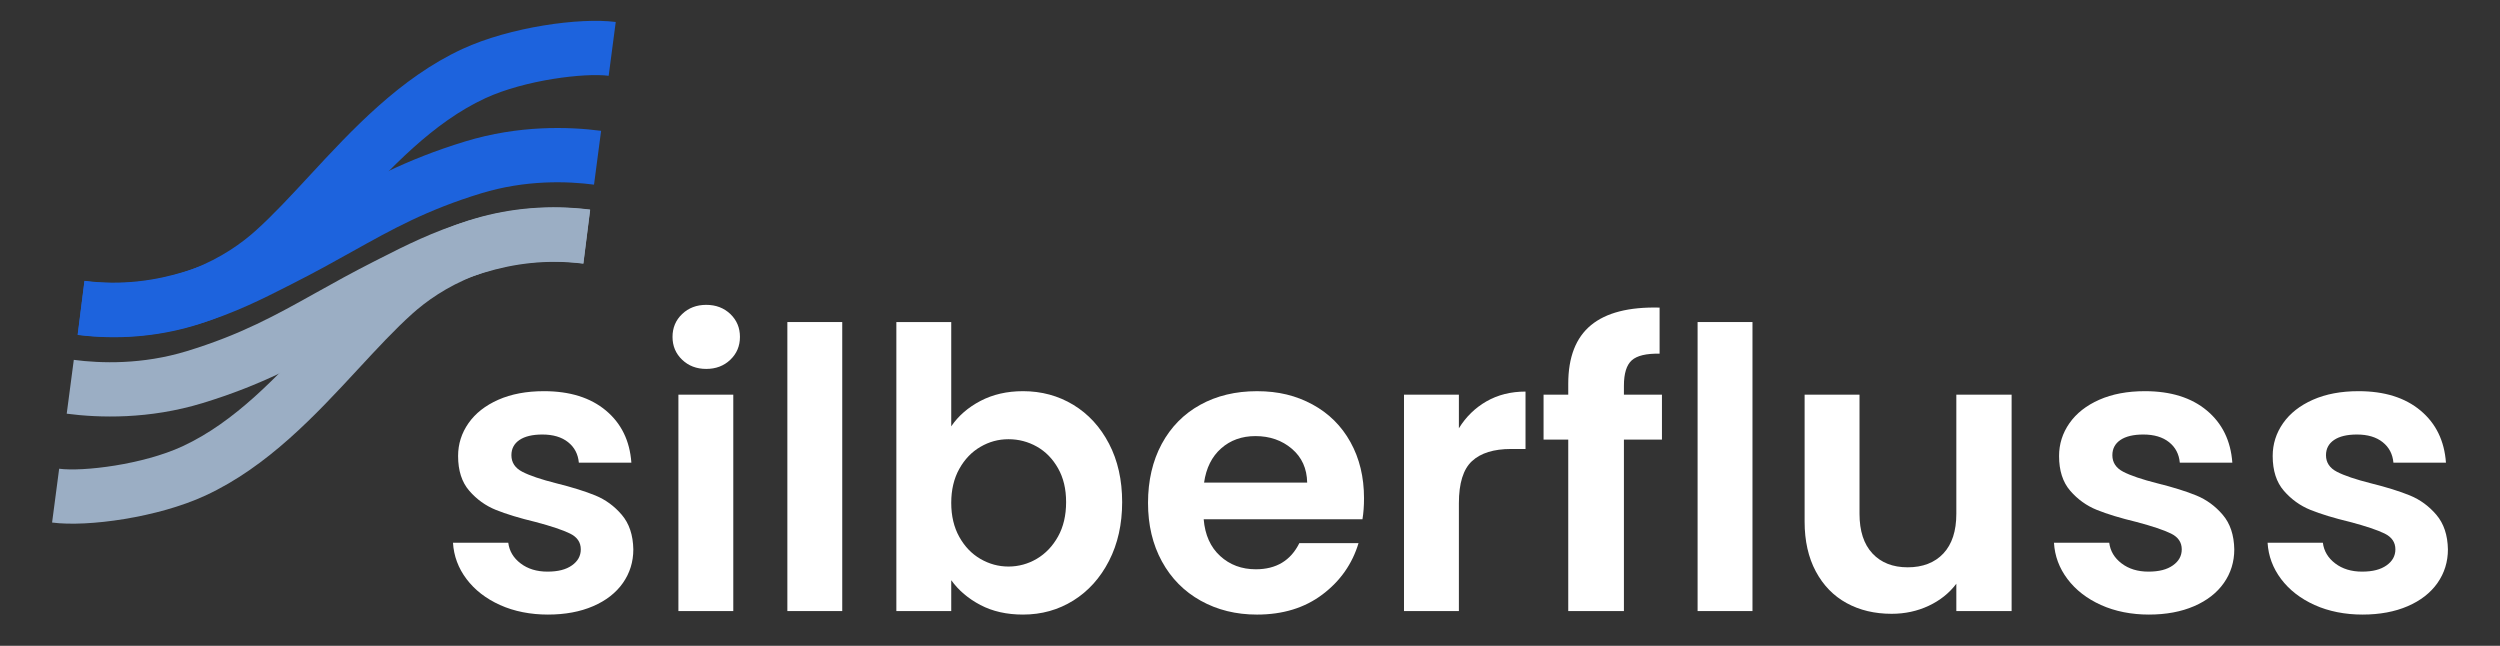 <svg width="240" height="62" viewBox="0 0 240 62" fill="none" xmlns="http://www.w3.org/2000/svg">
<rect x="0" y="0" width="240" height="62" fill="#333333" stroke="none"/>
<path d="M48.004 58.081C46.649 57.469 45.576 56.637 44.786 55.588C43.995 54.538 43.563 53.375 43.487 52.101H48.794C48.894 52.901 49.289 53.563 49.98 54.088C50.669 54.613 51.529 54.876 52.557 54.876C53.586 54.876 54.345 54.675 54.909 54.275C55.474 53.876 55.756 53.363 55.756 52.738C55.756 52.063 55.411 51.557 54.721 51.22C54.031 50.883 52.933 50.514 51.428 50.114C49.872 49.739 48.599 49.352 47.608 48.952C46.617 48.552 45.764 47.939 45.05 47.114C44.334 46.289 43.977 45.177 43.977 43.777C43.977 42.628 44.309 41.578 44.974 40.627C45.639 39.678 46.592 38.928 47.835 38.378C49.077 37.828 50.538 37.553 52.219 37.553C54.703 37.553 56.684 38.172 58.165 39.409C59.645 40.646 60.461 42.315 60.611 44.414H55.569C55.493 43.589 55.148 42.933 54.533 42.446C53.919 41.958 53.097 41.714 52.069 41.714C51.115 41.714 50.381 41.89 49.867 42.239C49.352 42.589 49.095 43.077 49.095 43.701C49.095 44.401 49.446 44.933 50.149 45.294C50.851 45.657 51.943 46.026 53.423 46.401C54.928 46.775 56.17 47.164 57.149 47.563C58.127 47.963 58.974 48.581 59.689 49.419C60.404 50.257 60.774 51.363 60.799 52.737C60.799 53.937 60.466 55.012 59.802 55.962C59.137 56.912 58.184 57.656 56.941 58.193C55.699 58.73 54.251 58.999 52.595 58.999C50.939 58.999 49.358 58.693 48.004 58.081Z" fill="white"/>
<path d="M65.485 34.534C64.87 33.947 64.562 33.216 64.562 32.341C64.562 31.465 64.869 30.735 65.485 30.147C66.099 29.56 66.871 29.266 67.799 29.266C68.727 29.266 69.498 29.56 70.113 30.147C70.728 30.735 71.035 31.466 71.035 32.341C71.035 33.215 70.728 33.947 70.113 34.534C69.498 35.122 68.727 35.416 67.799 35.416C66.871 35.416 66.099 35.122 65.485 34.534ZM70.395 37.89V58.662H65.127V37.89H70.395Z" fill="white"/>
<path d="M80.855 30.916V58.662H75.587V30.916H80.855Z" fill="white"/>
<path d="M94.122 38.49C95.314 37.866 96.675 37.553 98.206 37.553C99.987 37.553 101.598 37.991 103.042 38.865C104.484 39.741 105.626 40.984 106.466 42.596C107.306 44.208 107.727 46.077 107.727 48.201C107.727 50.325 107.306 52.207 106.466 53.844C105.625 55.482 104.484 56.75 103.042 57.65C101.598 58.549 99.987 58.999 98.206 58.999C96.65 58.999 95.289 58.693 94.122 58.081C92.956 57.468 92.021 56.675 91.319 55.7V58.662H86.05V30.916H91.319V40.927C91.997 39.928 92.931 39.115 94.122 38.49ZM101.574 44.958C101.059 44.046 100.382 43.352 99.542 42.877C98.701 42.403 97.791 42.165 96.814 42.165C95.835 42.165 94.963 42.408 94.123 42.896C93.282 43.383 92.605 44.09 92.091 45.014C91.576 45.939 91.319 47.027 91.319 48.276C91.319 49.526 91.576 50.614 92.091 51.539C92.605 52.464 93.282 53.169 94.123 53.657C94.963 54.144 95.86 54.388 96.814 54.388C97.767 54.388 98.701 54.139 99.542 53.638C100.382 53.139 101.059 52.426 101.574 51.501C102.088 50.577 102.346 49.476 102.346 48.202C102.346 46.927 102.088 45.871 101.574 44.958Z" fill="white"/>
<path d="M130.796 49.851H115.554C115.679 51.351 116.206 52.526 117.135 53.376C118.062 54.226 119.204 54.651 120.559 54.651C122.516 54.651 123.908 53.814 124.737 52.139H130.419C129.817 54.139 128.663 55.782 126.957 57.069C125.251 58.357 123.156 59 120.672 59C118.664 59 116.864 58.556 115.272 57.669C113.678 56.782 112.436 55.526 111.546 53.901C110.655 52.276 110.21 50.402 110.21 48.277C110.21 46.152 110.649 44.24 111.527 42.615C112.405 40.991 113.635 39.741 115.215 38.866C116.795 37.991 118.615 37.554 120.672 37.554C122.729 37.554 124.429 37.979 125.997 38.828C127.565 39.678 128.782 40.885 129.647 42.447C130.513 44.009 130.946 45.802 130.946 47.827C130.946 48.577 130.895 49.251 130.796 49.851ZM125.489 46.327C125.464 44.977 124.975 43.896 124.022 43.084C123.068 42.272 121.901 41.865 120.522 41.865C119.217 41.865 118.119 42.259 117.229 43.046C116.338 43.834 115.792 44.927 115.592 46.327H125.489Z" fill="white"/>
<path d="M142.705 38.528C143.797 37.903 145.044 37.591 146.45 37.591V43.102H145.057C143.401 43.102 142.153 43.49 141.313 44.265C140.472 45.04 140.053 46.389 140.053 48.314V58.663H134.784V37.891H140.053V41.115C140.73 40.016 141.614 39.153 142.705 38.528Z" fill="white"/>
<path d="M159.547 42.202H155.896V58.662H150.552V42.202H148.182V37.89H150.552V36.84C150.552 34.291 151.28 32.416 152.735 31.216C154.19 30.016 156.386 29.454 159.321 29.529V33.953C158.042 33.929 157.151 34.141 156.649 34.591C156.147 35.041 155.896 35.854 155.896 37.028V37.891H159.547V42.202Z" fill="white"/>
<path d="M168.238 30.916V58.662H162.969V30.916H168.238Z" fill="white"/>
<path d="M193.115 37.89V58.662H187.808V56.038C187.13 56.938 186.246 57.644 185.155 58.156C184.065 58.668 182.878 58.925 181.599 58.925C179.967 58.925 178.526 58.582 177.271 57.894C176.017 57.207 175.033 56.194 174.317 54.856C173.602 53.52 173.243 51.926 173.243 50.076V37.89H178.513V49.326C178.513 50.976 178.927 52.245 179.754 53.132C180.582 54.019 181.712 54.462 183.142 54.462C184.571 54.462 185.738 54.019 186.566 53.132C187.394 52.245 187.808 50.976 187.808 49.326V37.89H193.115Z" fill="white"/>
<path d="M201.697 58.081C200.342 57.469 199.269 56.637 198.478 55.588C197.687 54.538 197.255 53.375 197.181 52.101H202.486C202.587 52.901 202.982 53.563 203.673 54.088C204.362 54.613 205.221 54.876 206.25 54.876C207.279 54.876 208.037 54.675 208.601 54.275C209.167 53.876 209.448 53.363 209.448 52.738C209.448 52.063 209.103 51.557 208.414 51.22C207.724 50.883 206.625 50.514 205.12 50.114C203.565 49.739 202.292 49.352 201.301 48.952C200.309 48.552 199.456 47.939 198.743 47.114C198.027 46.289 197.67 45.177 197.67 43.777C197.67 42.628 198.003 41.578 198.667 40.627C199.331 39.678 200.285 38.928 201.527 38.378C202.769 37.828 204.23 37.553 205.911 37.553C208.394 37.553 210.376 38.172 211.857 39.409C213.337 40.646 214.152 42.315 214.304 44.414H209.261C209.185 43.589 208.841 42.933 208.226 42.446C207.611 41.958 206.789 41.714 205.76 41.714C204.807 41.714 204.073 41.89 203.558 42.239C203.044 42.589 202.787 43.077 202.787 43.701C202.787 44.401 203.138 44.933 203.841 45.294C204.544 45.657 205.635 46.026 207.115 46.401C208.62 46.775 209.862 47.164 210.841 47.563C211.819 47.963 212.666 48.581 213.381 49.419C214.097 50.257 214.466 51.363 214.491 52.737C214.491 53.937 214.159 55.012 213.494 55.962C212.828 56.912 211.875 57.656 210.633 58.193C209.391 58.73 207.943 58.999 206.287 58.999C204.631 58.999 203.05 58.693 201.695 58.08L201.697 58.081Z" fill="white"/>
<path d="M222.204 58.081C220.849 57.469 219.777 56.637 218.986 55.588C218.197 54.538 217.764 53.375 217.688 52.101H222.995C223.094 52.901 223.49 53.563 224.18 54.088C224.869 54.613 225.73 54.876 226.757 54.876C227.786 54.876 228.545 54.675 229.11 54.275C229.674 53.876 229.957 53.363 229.957 52.738C229.957 52.063 229.611 51.557 228.922 51.22C228.231 50.883 227.134 50.514 225.629 50.114C224.074 49.739 222.801 49.352 221.809 48.952C220.818 48.552 219.966 47.939 219.25 47.114C218.535 46.289 218.178 45.177 218.178 43.777C218.178 42.628 218.51 41.578 219.175 40.627C219.84 39.678 220.794 38.928 222.036 38.378C223.278 37.828 224.738 37.553 226.421 37.553C228.903 37.553 230.886 38.172 232.366 39.409C233.846 40.646 234.662 42.315 234.811 44.414H229.769C229.693 43.589 229.348 42.933 228.733 42.446C228.118 41.958 227.297 41.714 226.269 41.714C225.314 41.714 224.582 41.89 224.068 42.239C223.553 42.589 223.295 43.077 223.295 43.701C223.295 44.401 223.647 44.933 224.349 45.294C225.052 45.657 226.142 46.026 227.624 46.401C229.129 46.775 230.371 47.164 231.349 47.563C232.327 47.963 233.174 48.581 233.889 49.419C234.604 50.257 234.974 51.363 235 52.737C235 53.937 234.666 55.012 234.002 55.962C233.337 56.912 232.384 57.656 231.142 58.193C229.9 58.73 228.451 58.999 226.794 58.999C225.138 58.999 223.559 58.693 222.204 58.081Z" fill="white"/>
<path d="M6.405 39.714L7.085 34.547C9.674 34.886 13.658 35.015 17.928 33.711C23.135 32.12 26.463 30.264 30.316 28.113C32.046 27.148 33.836 26.149 35.953 25.078L36.535 24.783C41.034 22.495 47.833 19.038 56.657 20.142L56.005 25.312C48.778 24.408 43.307 27.189 38.912 29.424L38.322 29.724C36.299 30.747 34.557 31.719 32.872 32.66C28.928 34.86 25.203 36.939 19.462 38.693C14.294 40.271 9.508 40.119 6.405 39.714Z" fill="#9BAEC4"/>
<path d="M5 50.164L5.679 44.998C7.963 45.296 13.707 44.607 17.511 42.849C22.556 40.517 26.622 36.124 30.555 31.876C32.446 29.833 34.234 27.902 36.098 26.23C41.5 21.388 48.989 19.16 56.647 20.118L55.995 25.288C47.576 24.235 42.107 27.853 39.596 30.104C37.913 31.613 36.206 33.457 34.399 35.409C30.32 39.816 25.697 44.809 19.712 47.576C15.161 49.679 8.431 50.612 5 50.164Z" fill="#9BAEC4"/>
<path d="M57.706 12.559L57.026 17.726C54.436 17.387 50.453 17.258 46.182 18.562C40.975 20.153 37.648 22.009 33.794 24.16C32.064 25.125 30.275 26.124 28.158 27.195L27.576 27.49C23.076 29.778 16.277 33.235 7.454 32.131L8.106 26.961C15.333 27.865 20.803 25.084 25.199 22.849L25.789 22.549C27.811 21.526 29.553 20.554 31.239 19.614C35.182 17.413 38.907 15.334 44.649 13.581C49.817 12.002 54.602 12.154 57.706 12.559Z" fill="#1D63DD"/>
<path d="M59.111 2.11L58.432 7.276C56.148 6.978 50.404 7.667 46.6 9.425C41.555 11.757 37.489 16.149 33.556 20.398C31.664 22.441 29.877 24.372 28.013 26.043C22.611 30.886 15.121 33.114 7.464 32.156L8.116 26.986C16.535 28.039 22.004 24.421 24.515 22.17C26.198 20.661 27.905 18.817 29.712 16.865C33.791 12.458 38.414 7.465 44.399 4.698C48.949 2.595 55.68 1.662 59.111 2.11Z" fill="#1D63DD"/>
</svg>
